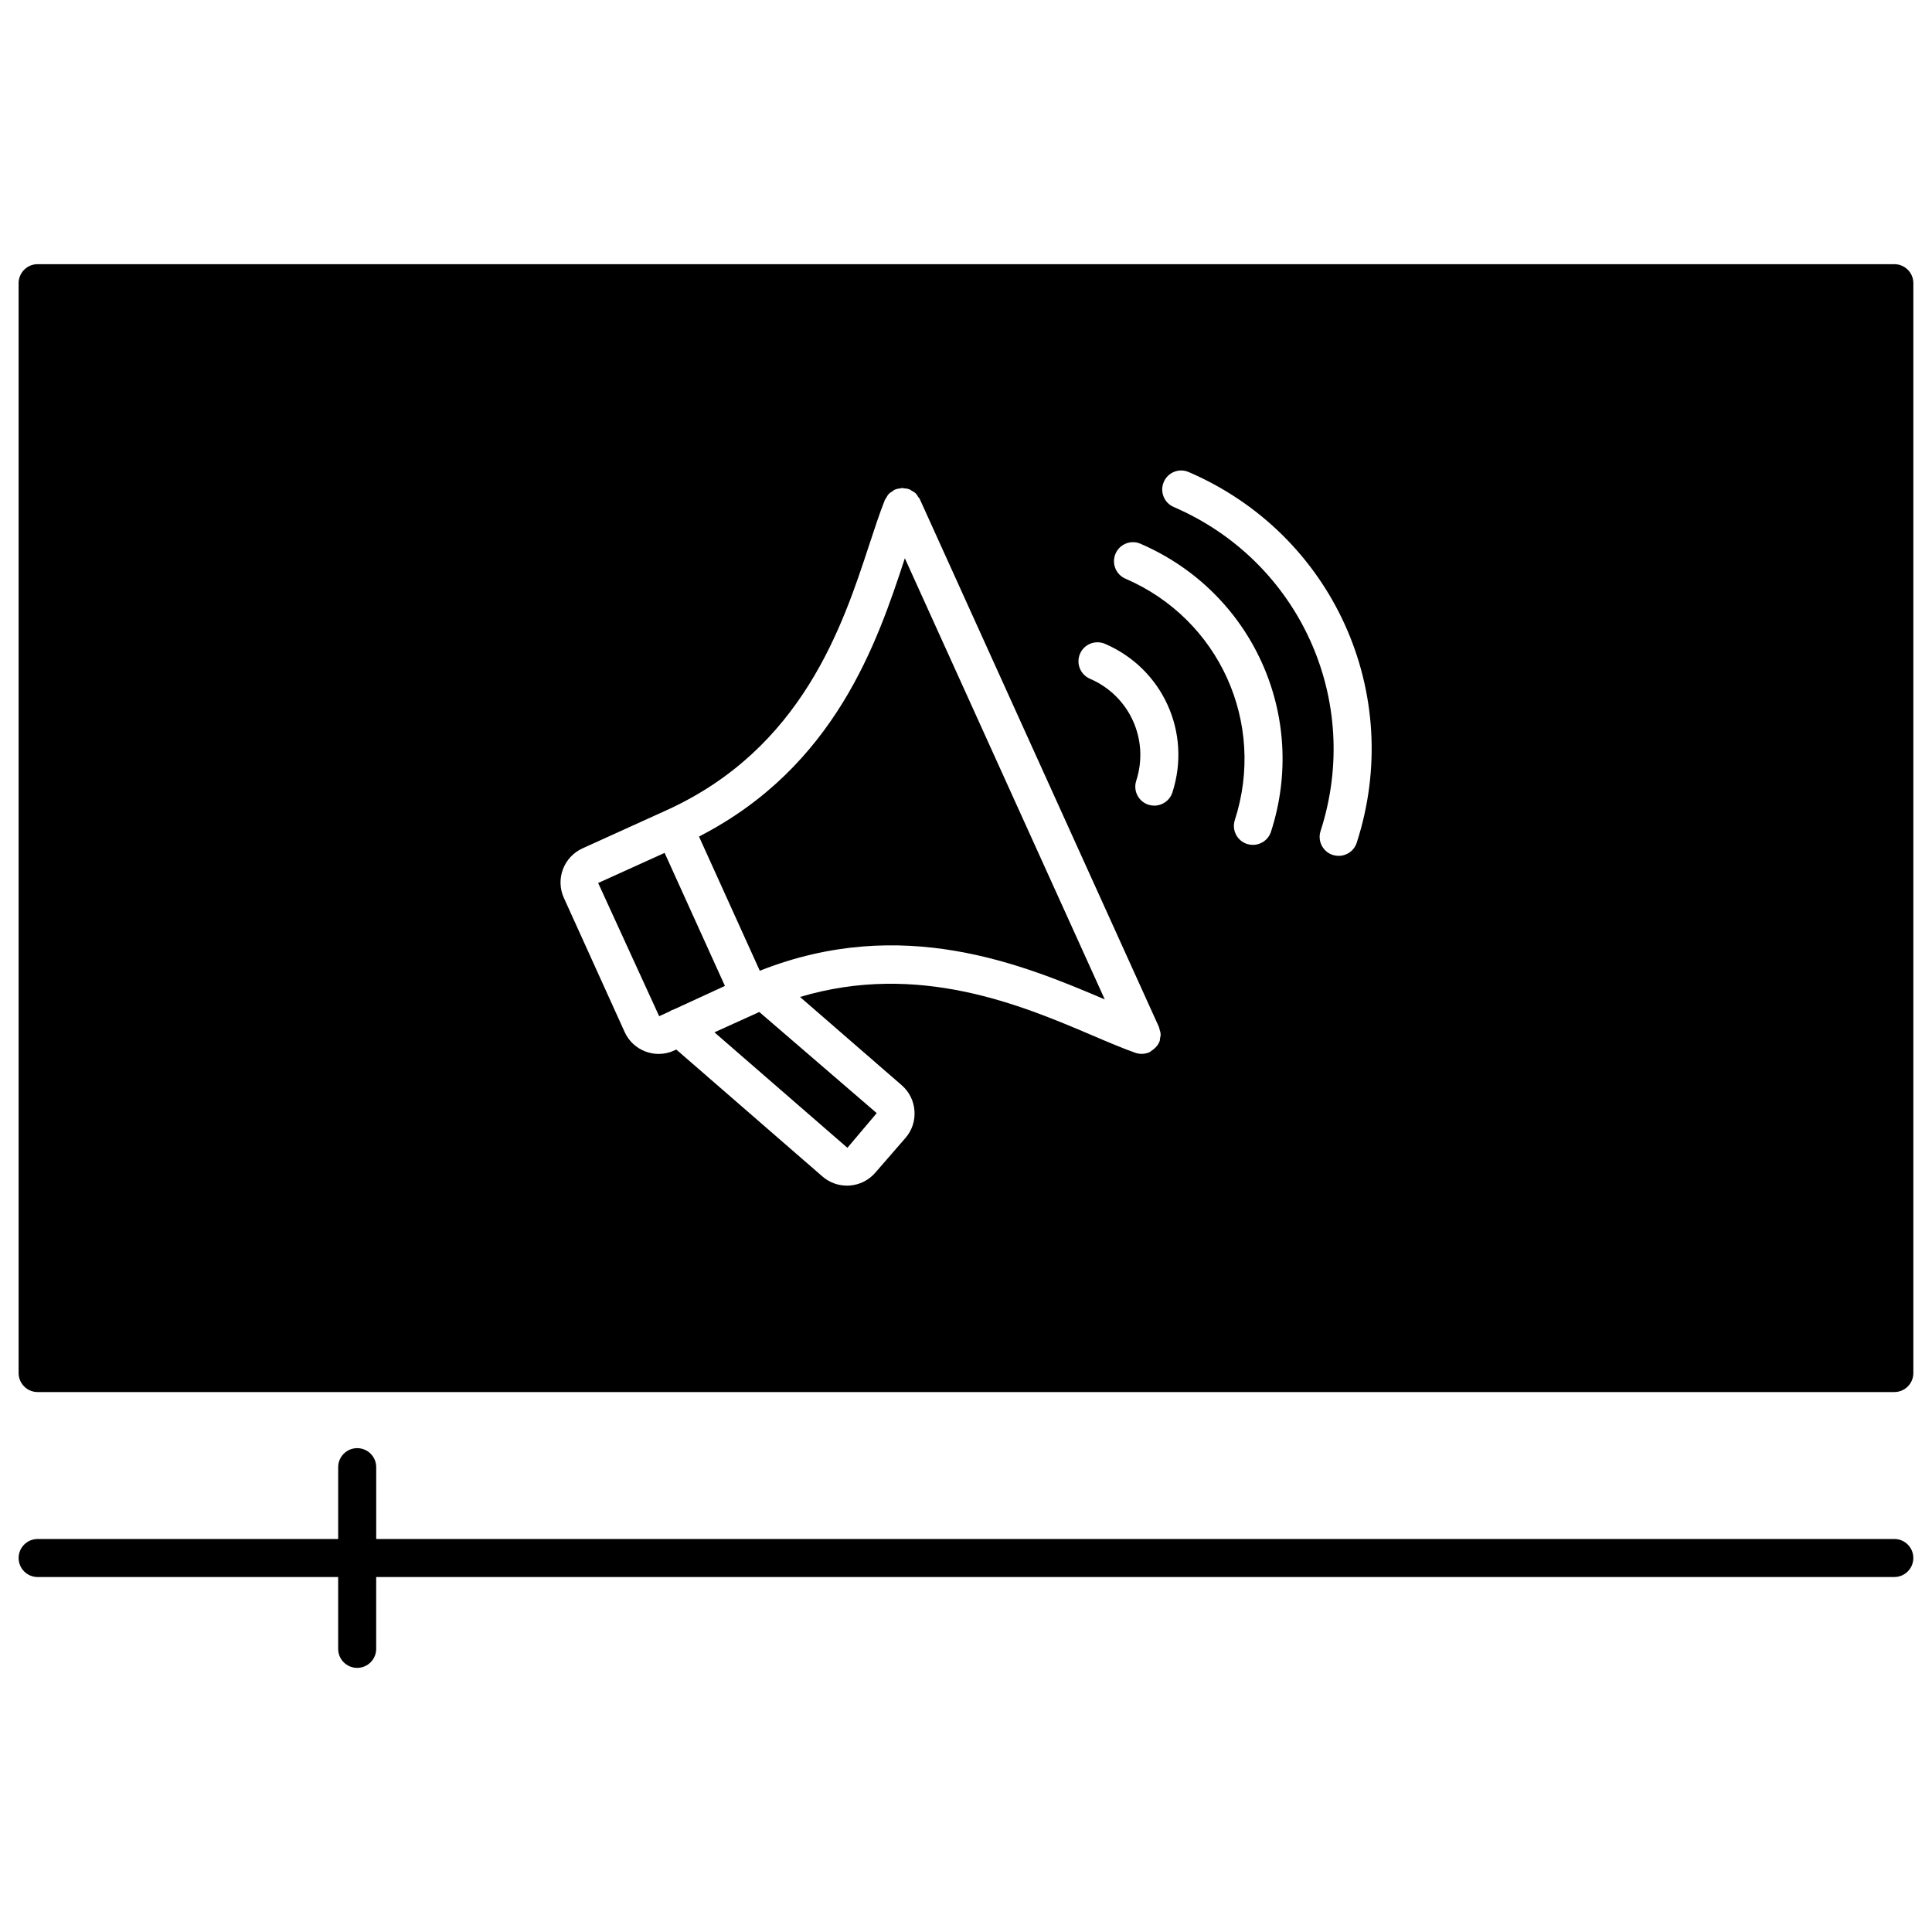 <?xml version="1.0" encoding="UTF-8"?>
<!-- Uploaded to: SVG Repo, www.svgrepo.com, Generator: SVG Repo Mixer Tools -->
<svg width="800px" height="800px" version="1.1" viewBox="144 144 512 512" xmlns="http://www.w3.org/2000/svg">
 <defs>
  <clipPath id="b">
   <path d="m148.09 527h503.81v59h-503.81z"/>
  </clipPath>
  <clipPath id="a">
   <path d="m148.09 214h503.81v299h-503.81z"/>
  </clipPath>
 </defs>
 <g clip-path="url(#b)">
  <path d="m646.02 551.85h-402.32v-19.035c0-2.781-2.258-5.039-5.039-5.039s-5.039 2.258-5.039 5.039v19.035h-79.648c-2.781 0-5.039 2.258-5.039 5.039s2.258 5.039 5.039 5.039h79.641v19.035c0 2.781 2.258 5.039 5.039 5.039s5.039-2.258 5.039-5.039v-19.039h402.32c2.781 0 5.039-2.258 5.039-5.039 0-2.777-2.246-5.035-5.027-5.035z"/>
 </g>
 <path d="m329.24 365.69 16.113 35.57c37.805-14.973 69.828-1.602 91.422 7.598l-52.98-116.91c-7.316 22.289-18.398 55.176-54.555 73.746z"/>
 <path d="m344.93 412.3c-0.02 0.02-0.039 0.051-0.07 0.059h-0.012l-11.516 5.219 35.238 30.602 7.769-9.191-31.117-26.801c-0.102 0.043-0.203 0.074-0.293 0.113z"/>
 <path d="m320.13 370.02-17.613 7.981 16.172 35.309 2.641-1.219c0.434-0.281 0.875-0.492 1.371-0.637l13.41-6.176z"/>
 <g clip-path="url(#a)">
  <path d="m646.02 214.01h-492.05c-2.781 0-5.039 2.258-5.039 5.039v288.82c0 2.781 2.258 5.039 5.039 5.039h492.05c2.781 0 5.039-2.258 5.039-5.039v-288.82c0-2.793-2.258-5.039-5.039-5.039zm-194.59 205.13c-0.039 0.262-0.02 0.535-0.109 0.797-0.012 0.02-0.02 0.02-0.031 0.039-0.301 0.848-0.906 1.551-1.633 2.137-0.18 0.141-0.324 0.25-0.523 0.371-0.18 0.109-0.301 0.262-0.492 0.352-0.664 0.301-1.379 0.453-2.074 0.453-0.562 0-1.117-0.09-1.684-0.281-3.438-1.219-7.336-2.871-11.637-4.715-18.66-7.949-45.887-19.445-77.234-10.086l26.945 23.387c1.996 1.734 3.203 4.141 3.387 6.793 0.191 2.641-0.664 5.199-2.398 7.195l-8 9.211c-1.742 2.004-4.16 3.203-6.812 3.394-0.23 0.02-0.465 0.02-0.695 0.02-2.387 0-4.664-0.848-6.488-2.43l-38.723-33.633-0.586 0.262c-1.301 0.605-2.691 0.898-4.082 0.898-1.18 0-2.359-0.211-3.488-0.637-2.481-0.938-4.453-2.769-5.543-5.188l-16.102-35.539c-2.258-4.969-0.039-10.852 4.938-13.109l22.207-10.078c36.043-16.332 46.723-48.859 53.785-70.383 1.449-4.414 2.762-8.395 4.102-11.77v-0.012c0.012-0.02 0.02-0.059 0.031-0.09 0.09-0.223 0.262-0.371 0.371-0.574 0.211-0.363 0.383-0.727 0.676-1.027 0.293-0.301 0.656-0.516 1.02-0.734 0.191-0.121 0.324-0.293 0.535-0.383 0.012 0 0.031 0 0.051-0.012 0.465-0.211 0.977-0.281 1.48-0.344 0.152-0.012 0.293-0.09 0.434-0.09 0.133 0 0.273 0.059 0.402 0.07 0.523 0.031 1.047 0.09 1.543 0.281h0.039c0.191 0.07 0.312 0.223 0.473 0.312 0.402 0.211 0.797 0.422 1.129 0.734 0.293 0.281 0.473 0.625 0.695 0.969 0.133 0.203 0.324 0.352 0.422 0.586l63.328 139.79c0.012 0.012 0.012 0.02 0.012 0.031l0.039 0.082c0.082 0.18 0.07 0.363 0.133 0.543 0.141 0.434 0.281 0.867 0.301 1.328 0.031 0.367-0.078 0.719-0.141 1.082zm3.266-65.125c-0.684 2.125-2.672 3.488-4.797 3.488-0.516 0-1.039-0.082-1.543-0.242-2.66-0.855-4.102-3.699-3.246-6.34 3.527-10.902-1.754-22.52-12.254-27.043-2.559-1.098-3.738-4.062-2.641-6.621 1.09-2.559 4.062-3.727 6.609-2.641 15.324 6.59 23.012 23.531 17.871 39.398zm26.129 10.398c-0.684 2.137-2.672 3.488-4.797 3.488-0.516 0-1.039-0.082-1.551-0.242-2.648-0.855-4.09-3.699-3.234-6.34 8.324-25.746-4.133-53.242-28.988-63.965-2.551-1.098-3.727-4.062-2.629-6.621 1.09-2.559 4.07-3.75 6.621-2.629 29.641 12.789 44.512 45.598 34.578 76.309zm22.723 2.914c-0.684 2.137-2.672 3.488-4.797 3.488-0.516 0-1.039-0.082-1.551-0.242-2.648-0.855-4.09-3.699-3.234-6.34 11.184-34.57-5.551-71.492-38.926-85.879-2.551-1.098-3.727-4.062-2.629-6.621 1.09-2.57 4.062-3.75 6.621-2.629 38.176 16.453 57.32 58.672 44.516 98.223z"/>
 </g>
</svg>